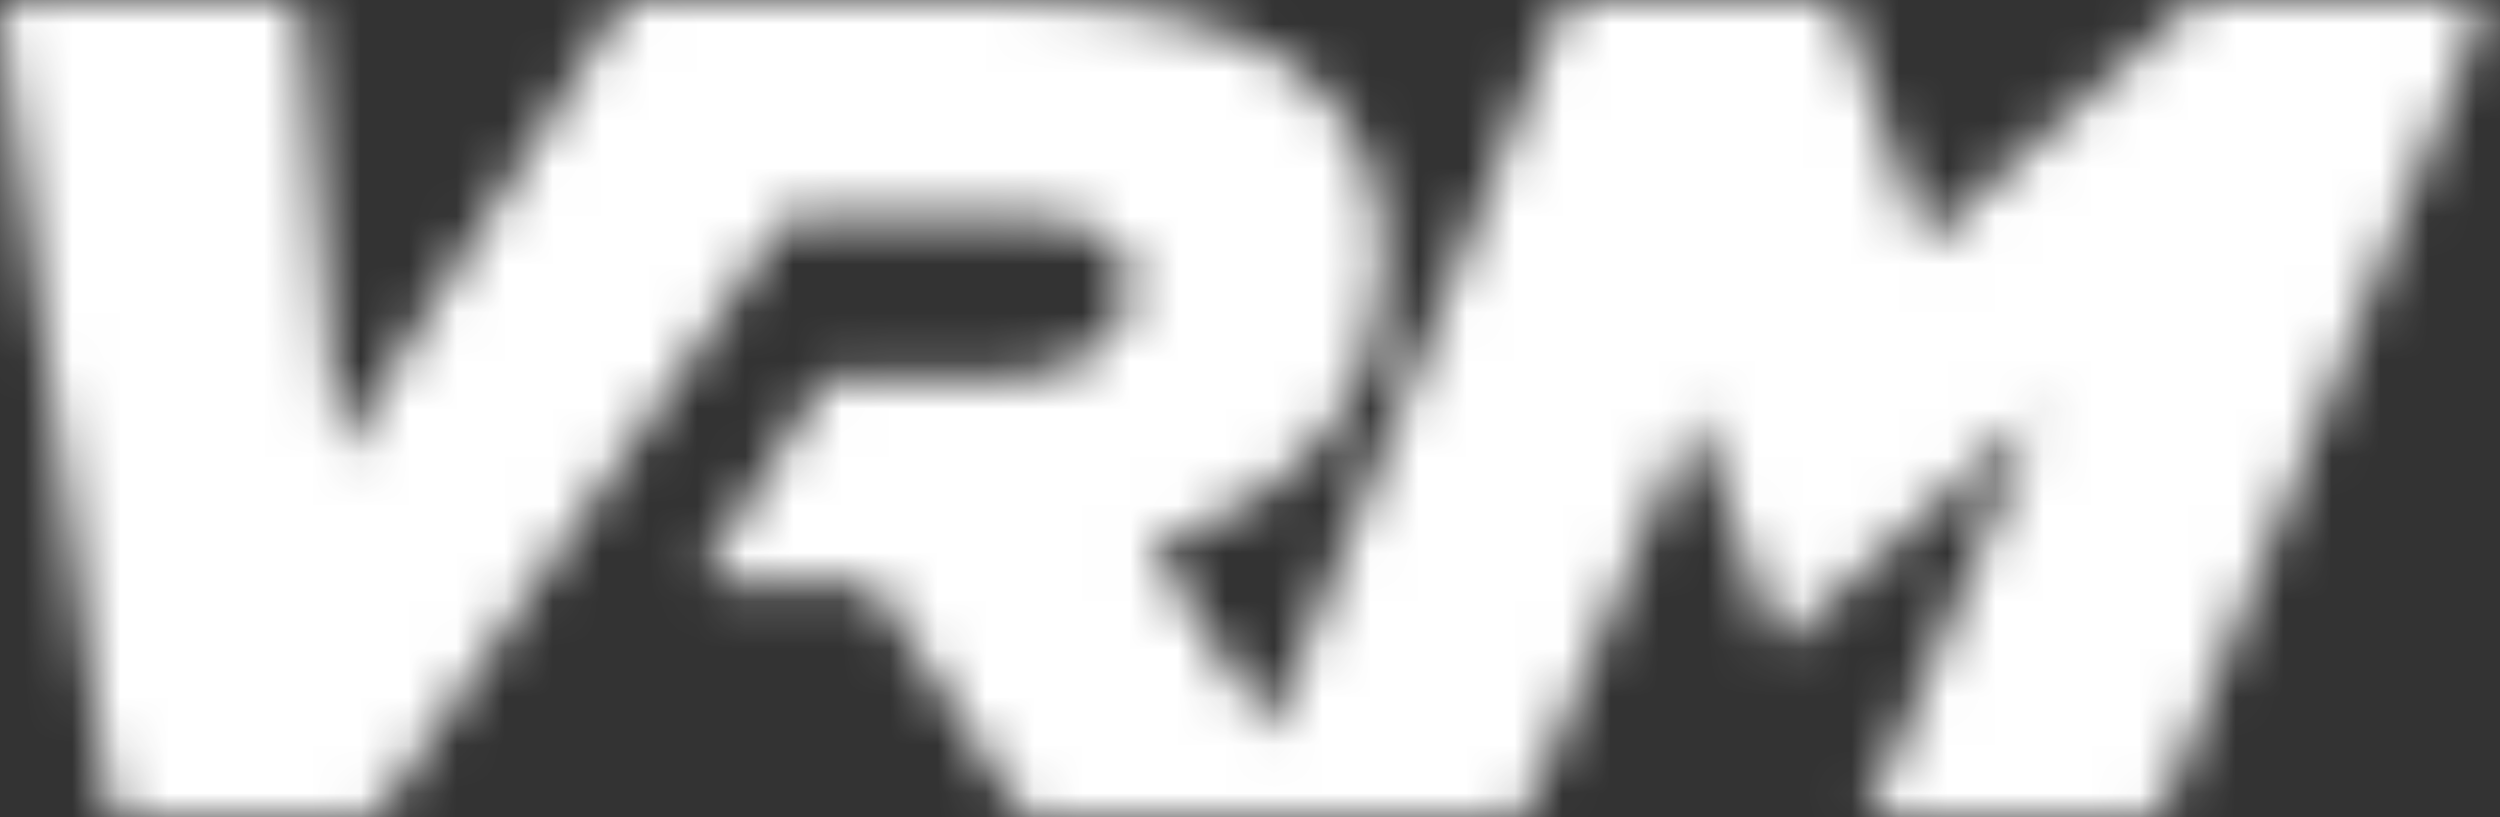 <svg width="52" height="17" viewBox="0 0 52 17" fill="none" xmlns="http://www.w3.org/2000/svg">
<rect x="0" y="0" width="52" height="17" fill="#333333" stroke="none"/>
<mask id="mask0" mask-type="alpha" maskUnits="userSpaceOnUse" x="0" y="0" width="52" height="17">
<path d="M6.002 0C6.158 0 6.288 0.112 6.309 0.261L6.311 0.28L7.029 9.475L12.902 0.144C12.954 0.061 13.045 0.007 13.144 0.001L13.166 0H20.99C24.196 0 26.234 0.68 27.402 1.821C28.371 2.768 28.769 4.031 28.769 5.366C28.769 7.987 27.38 10.25 24.025 11.308L23.923 11.34L26.422 15.216H26.43L32.461 0.192C32.505 0.083 32.61 0.009 32.729 0.001L32.75 0H38.037C38.162 0 38.275 0.074 38.323 0.186L38.33 0.205L40.029 5.063L45.598 0.079C45.649 0.033 45.714 0.006 45.783 0.001L45.807 0H51.285C51.456 0 51.595 0.136 51.595 0.303C51.595 0.334 51.59 0.364 51.581 0.393L51.574 0.415L44.994 16.805C44.949 16.915 44.845 16.989 44.726 16.997L44.705 16.997H38.837L42.379 8.572L37.044 13.404H36.945L35.237 8.572L31.774 16.809C31.729 16.917 31.625 16.989 31.508 16.997L31.487 16.997H28.453L28.453 17H24.345L24.345 16.997H21.48C21.381 16.997 21.289 16.951 21.231 16.875L21.219 16.858L18.133 12.141H15.036C14.865 12.141 14.726 12.005 14.726 11.838C14.726 11.789 14.738 11.741 14.761 11.698L14.773 11.677L17.119 7.984L17.178 7.891L20.64 7.892C22.516 7.892 23.502 7.014 23.502 5.942C23.502 5.601 23.382 5.284 23.141 5.04C22.836 4.731 22.302 4.561 21.538 4.553L21.482 4.553H16.446C16.345 4.553 16.25 4.601 16.193 4.682L16.181 4.699L15.535 5.744L7.909 16.863C7.855 16.941 7.768 16.991 7.673 16.997L7.652 16.997H2.568C2.419 16.997 2.292 16.894 2.264 16.753L2.26 16.734L0.003 0.344C-0.02 0.178 0.099 0.025 0.269 0.003L0.289 0.001L0.31 0H6.002Z" fill="white"/>
</mask>
<g mask="url(#mask0)">
<path fill-rule="evenodd" clip-rule="evenodd" d="M-5.244 -5.14H168.245V58.847H-5.244V-5.14Z" fill="white"/>
</g>
</svg>
